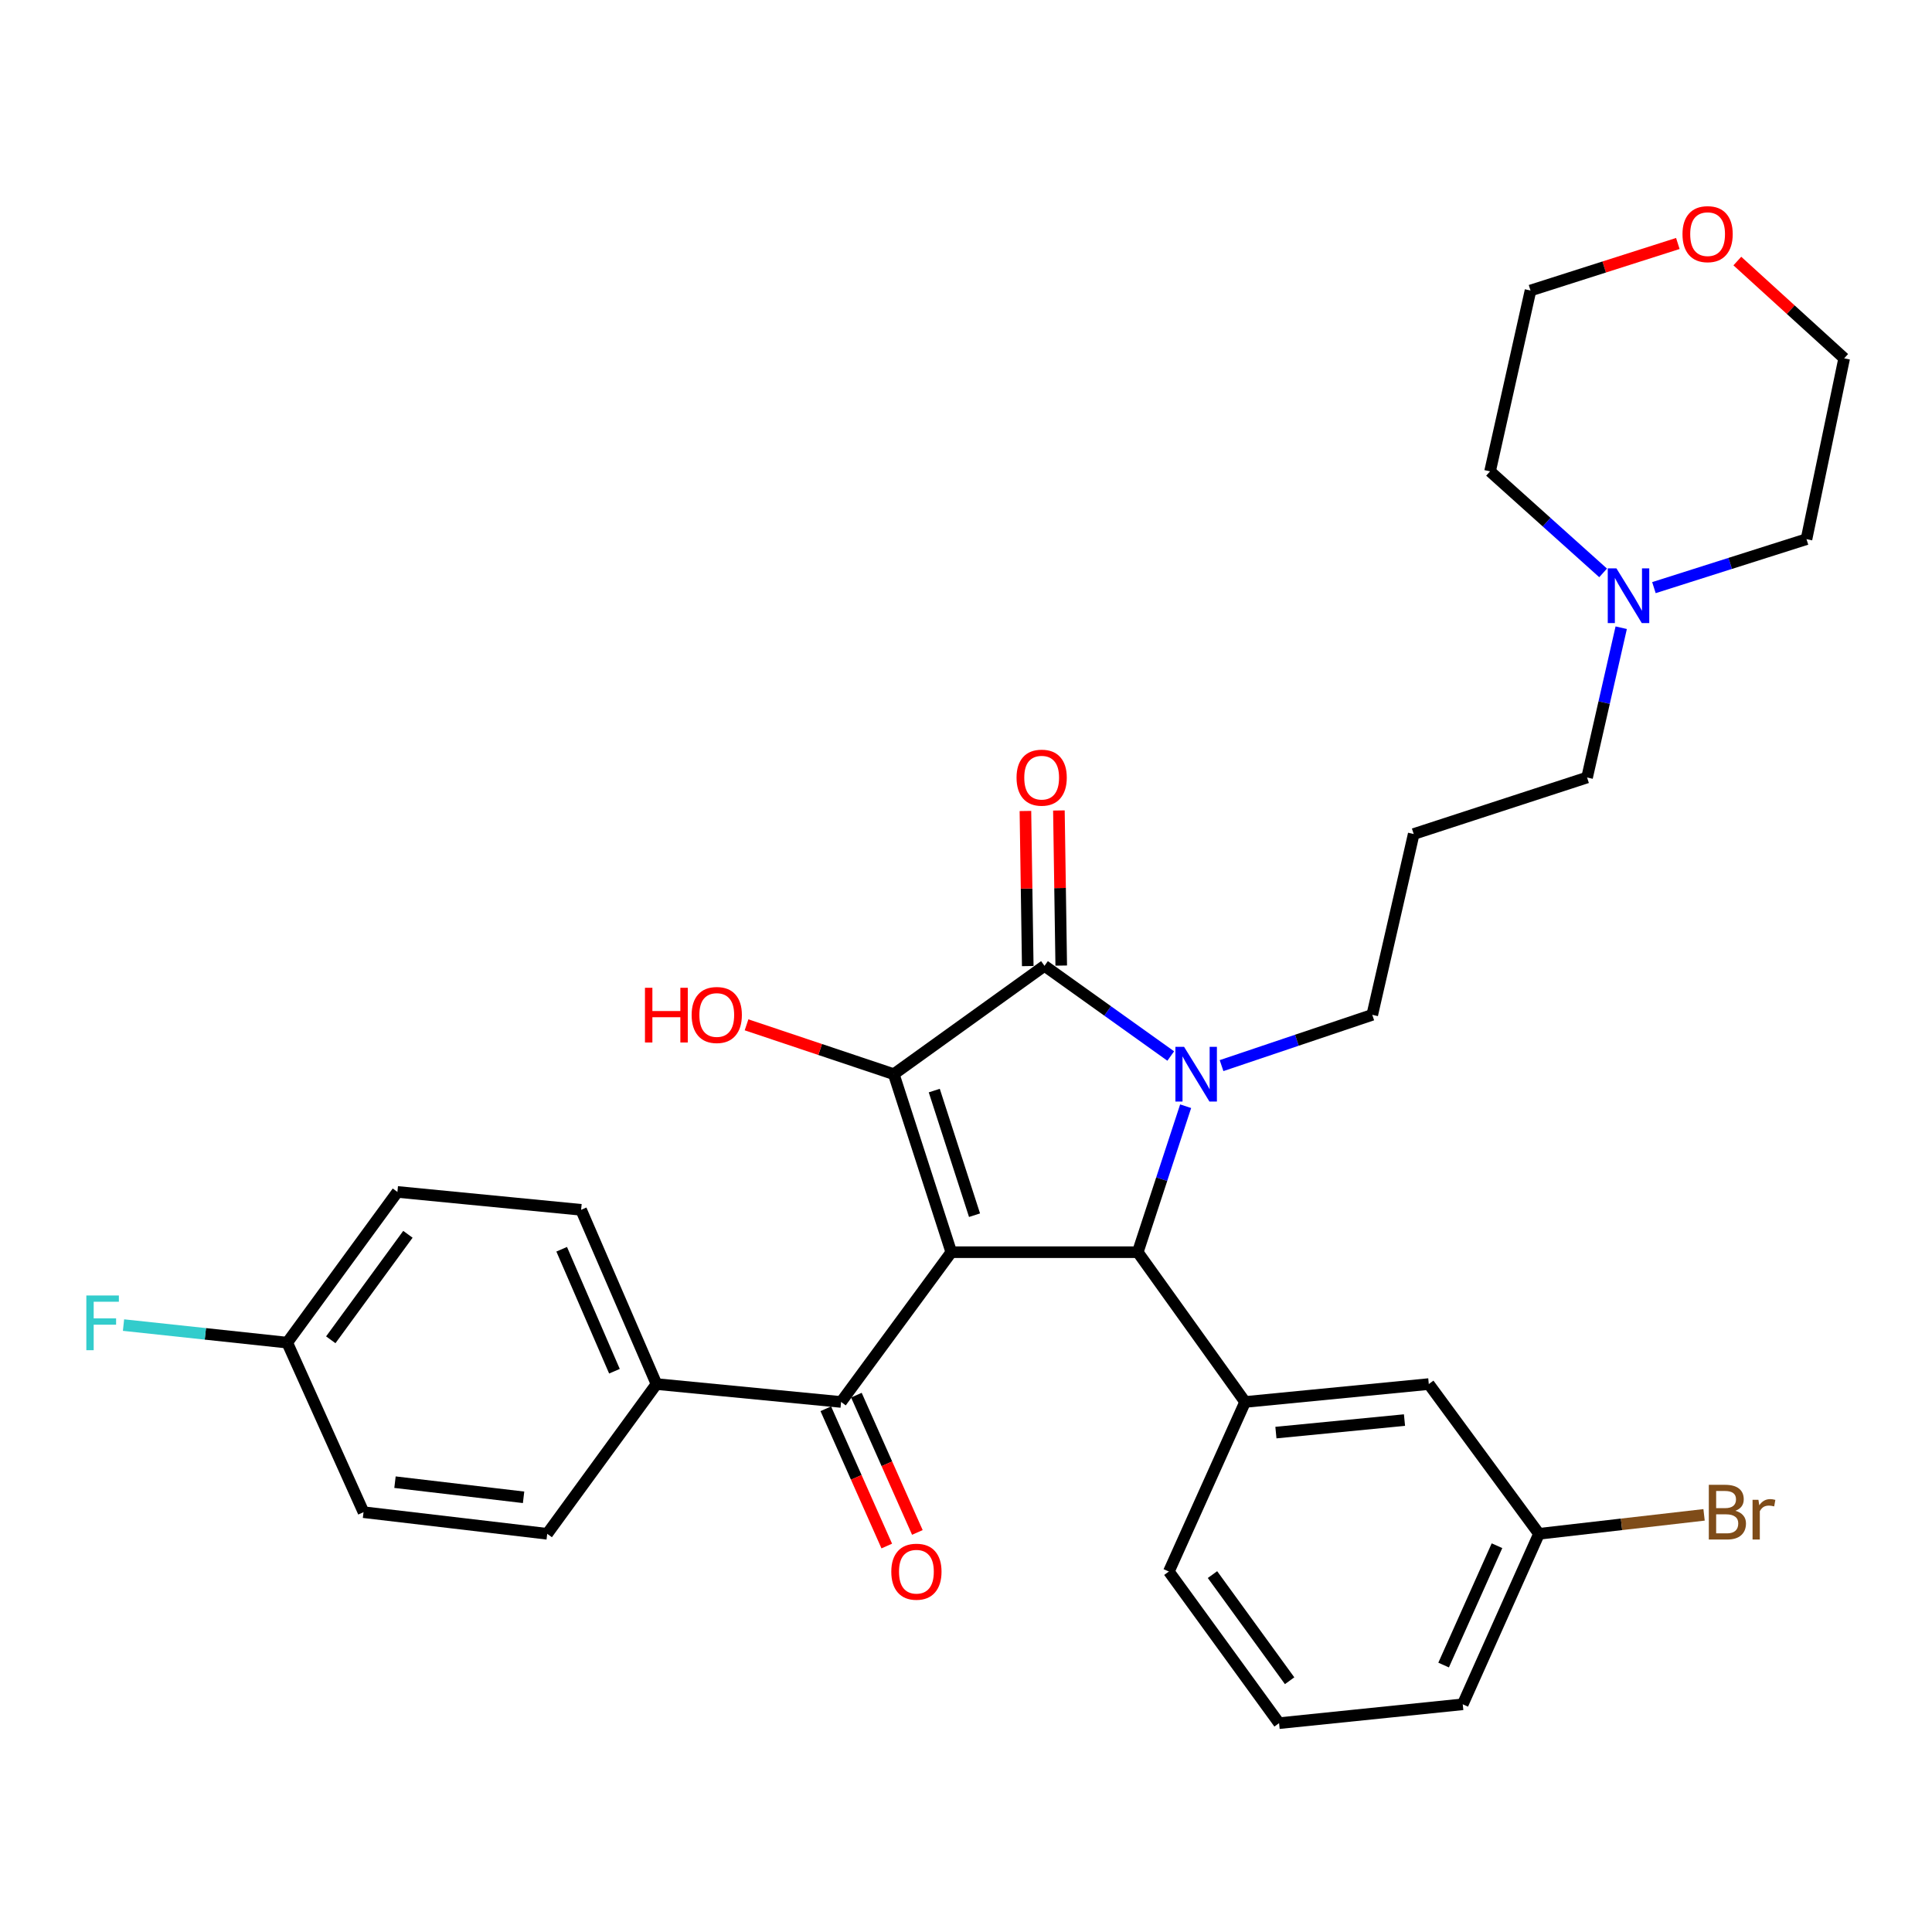 <?xml version='1.0' encoding='iso-8859-1'?>
<svg version='1.1' baseProfile='full'
              xmlns='http://www.w3.org/2000/svg'
                      xmlns:rdkit='http://www.rdkit.org/xml'
                      xmlns:xlink='http://www.w3.org/1999/xlink'
                  xml:space='preserve'
width='1000px' height='1000px' viewBox='0 0 1000 1000'>
<!-- END OF HEADER -->
<rect style='opacity:1.0;fill:#FFFFFF;stroke:none' width='1000' height='1000' x='0' y='0'> </rect>
<path class='bond-1' d='M 492.388,648.134 L 462.617,555.989' style='fill:none;fill-rule:evenodd;stroke:#000000;stroke-width:6px;stroke-linecap:butt;stroke-linejoin:miter;stroke-opacity:1' />
<path class='bond-1' d='M 504.415,628.984 L 483.575,564.483' style='fill:none;fill-rule:evenodd;stroke:#000000;stroke-width:6px;stroke-linecap:butt;stroke-linejoin:miter;stroke-opacity:1' />
<path class='bond-3' d='M 492.388,648.134 L 588.904,648.134' style='fill:none;fill-rule:evenodd;stroke:#000000;stroke-width:6px;stroke-linecap:butt;stroke-linejoin:miter;stroke-opacity:1' />
<path class='bond-4' d='M 492.388,648.134 L 435.349,725.653' style='fill:none;fill-rule:evenodd;stroke:#000000;stroke-width:6px;stroke-linecap:butt;stroke-linejoin:miter;stroke-opacity:1' />
<path class='bond-0' d='M 613.688,572.574 L 601.296,610.354' style='fill:none;fill-rule:evenodd;stroke:#0000FF;stroke-width:6px;stroke-linecap:butt;stroke-linejoin:miter;stroke-opacity:1' />
<path class='bond-0' d='M 601.296,610.354 L 588.904,648.134' style='fill:none;fill-rule:evenodd;stroke:#000000;stroke-width:6px;stroke-linecap:butt;stroke-linejoin:miter;stroke-opacity:1' />
<path class='bond-12' d='M 632.273,551.56 L 671.277,538.417' style='fill:none;fill-rule:evenodd;stroke:#0000FF;stroke-width:6px;stroke-linecap:butt;stroke-linejoin:miter;stroke-opacity:1' />
<path class='bond-12' d='M 671.277,538.417 L 710.281,525.275' style='fill:none;fill-rule:evenodd;stroke:#000000;stroke-width:6px;stroke-linecap:butt;stroke-linejoin:miter;stroke-opacity:1' />
<path class='bond-31' d='M 605.976,546.595 L 573.302,523.254' style='fill:none;fill-rule:evenodd;stroke:#0000FF;stroke-width:6px;stroke-linecap:butt;stroke-linejoin:miter;stroke-opacity:1' />
<path class='bond-31' d='M 573.302,523.254 L 540.627,499.913' style='fill:none;fill-rule:evenodd;stroke:#000000;stroke-width:6px;stroke-linecap:butt;stroke-linejoin:miter;stroke-opacity:1' />
<path class='bond-2' d='M 462.617,555.989 L 540.627,499.913' style='fill:none;fill-rule:evenodd;stroke:#000000;stroke-width:6px;stroke-linecap:butt;stroke-linejoin:miter;stroke-opacity:1' />
<path class='bond-11' d='M 462.617,555.989 L 424.513,543.216' style='fill:none;fill-rule:evenodd;stroke:#000000;stroke-width:6px;stroke-linecap:butt;stroke-linejoin:miter;stroke-opacity:1' />
<path class='bond-11' d='M 424.513,543.216 L 386.408,530.442' style='fill:none;fill-rule:evenodd;stroke:#FF0000;stroke-width:6px;stroke-linecap:butt;stroke-linejoin:miter;stroke-opacity:1' />
<path class='bond-6' d='M 549.292,499.783 L 548.689,459.642' style='fill:none;fill-rule:evenodd;stroke:#000000;stroke-width:6px;stroke-linecap:butt;stroke-linejoin:miter;stroke-opacity:1' />
<path class='bond-6' d='M 548.689,459.642 L 548.086,419.502' style='fill:none;fill-rule:evenodd;stroke:#FF0000;stroke-width:6px;stroke-linecap:butt;stroke-linejoin:miter;stroke-opacity:1' />
<path class='bond-6' d='M 531.962,500.043 L 531.36,459.903' style='fill:none;fill-rule:evenodd;stroke:#000000;stroke-width:6px;stroke-linecap:butt;stroke-linejoin:miter;stroke-opacity:1' />
<path class='bond-6' d='M 531.36,459.903 L 530.757,419.762' style='fill:none;fill-rule:evenodd;stroke:#FF0000;stroke-width:6px;stroke-linecap:butt;stroke-linejoin:miter;stroke-opacity:1' />
<path class='bond-5' d='M 588.904,648.134 L 644.47,725.653' style='fill:none;fill-rule:evenodd;stroke:#000000;stroke-width:6px;stroke-linecap:butt;stroke-linejoin:miter;stroke-opacity:1' />
<path class='bond-7' d='M 435.349,725.653 L 339.796,716.39' style='fill:none;fill-rule:evenodd;stroke:#000000;stroke-width:6px;stroke-linecap:butt;stroke-linejoin:miter;stroke-opacity:1' />
<path class='bond-10' d='M 427.43,729.17 L 443.209,764.696' style='fill:none;fill-rule:evenodd;stroke:#000000;stroke-width:6px;stroke-linecap:butt;stroke-linejoin:miter;stroke-opacity:1' />
<path class='bond-10' d='M 443.209,764.696 L 458.989,800.222' style='fill:none;fill-rule:evenodd;stroke:#FF0000;stroke-width:6px;stroke-linecap:butt;stroke-linejoin:miter;stroke-opacity:1' />
<path class='bond-10' d='M 443.269,722.135 L 459.048,757.661' style='fill:none;fill-rule:evenodd;stroke:#000000;stroke-width:6px;stroke-linecap:butt;stroke-linejoin:miter;stroke-opacity:1' />
<path class='bond-10' d='M 459.048,757.661 L 474.828,793.187' style='fill:none;fill-rule:evenodd;stroke:#FF0000;stroke-width:6px;stroke-linecap:butt;stroke-linejoin:miter;stroke-opacity:1' />
<path class='bond-9' d='M 644.47,725.653 L 739.542,716.39' style='fill:none;fill-rule:evenodd;stroke:#000000;stroke-width:6px;stroke-linecap:butt;stroke-linejoin:miter;stroke-opacity:1' />
<path class='bond-9' d='M 660.411,741.513 L 726.962,735.029' style='fill:none;fill-rule:evenodd;stroke:#000000;stroke-width:6px;stroke-linecap:butt;stroke-linejoin:miter;stroke-opacity:1' />
<path class='bond-24' d='M 644.47,725.653 L 605.003,813.426' style='fill:none;fill-rule:evenodd;stroke:#000000;stroke-width:6px;stroke-linecap:butt;stroke-linejoin:miter;stroke-opacity:1' />
<path class='bond-14' d='M 339.796,716.39 L 300.782,626.2' style='fill:none;fill-rule:evenodd;stroke:#000000;stroke-width:6px;stroke-linecap:butt;stroke-linejoin:miter;stroke-opacity:1' />
<path class='bond-14' d='M 318.037,709.743 L 290.727,646.61' style='fill:none;fill-rule:evenodd;stroke:#000000;stroke-width:6px;stroke-linecap:butt;stroke-linejoin:miter;stroke-opacity:1' />
<path class='bond-15' d='M 339.796,716.39 L 283.239,793.899' style='fill:none;fill-rule:evenodd;stroke:#000000;stroke-width:6px;stroke-linecap:butt;stroke-linejoin:miter;stroke-opacity:1' />
<path class='bond-8' d='M 839.136,324.908 L 830.303,363.671' style='fill:none;fill-rule:evenodd;stroke:#0000FF;stroke-width:6px;stroke-linecap:butt;stroke-linejoin:miter;stroke-opacity:1' />
<path class='bond-8' d='M 830.303,363.671 L 821.47,402.434' style='fill:none;fill-rule:evenodd;stroke:#000000;stroke-width:6px;stroke-linecap:butt;stroke-linejoin:miter;stroke-opacity:1' />
<path class='bond-25' d='M 856.069,304.157 L 895.554,291.616' style='fill:none;fill-rule:evenodd;stroke:#0000FF;stroke-width:6px;stroke-linecap:butt;stroke-linejoin:miter;stroke-opacity:1' />
<path class='bond-25' d='M 895.554,291.616 L 935.038,279.074' style='fill:none;fill-rule:evenodd;stroke:#000000;stroke-width:6px;stroke-linecap:butt;stroke-linejoin:miter;stroke-opacity:1' />
<path class='bond-26' d='M 829.765,296.528 L 800.507,270.253' style='fill:none;fill-rule:evenodd;stroke:#0000FF;stroke-width:6px;stroke-linecap:butt;stroke-linejoin:miter;stroke-opacity:1' />
<path class='bond-26' d='M 800.507,270.253 L 771.248,243.979' style='fill:none;fill-rule:evenodd;stroke:#000000;stroke-width:6px;stroke-linecap:butt;stroke-linejoin:miter;stroke-opacity:1' />
<path class='bond-17' d='M 739.542,716.39 L 796.581,793.899' style='fill:none;fill-rule:evenodd;stroke:#000000;stroke-width:6px;stroke-linecap:butt;stroke-linejoin:miter;stroke-opacity:1' />
<path class='bond-16' d='M 710.281,525.275 L 731.733,431.686' style='fill:none;fill-rule:evenodd;stroke:#000000;stroke-width:6px;stroke-linecap:butt;stroke-linejoin:miter;stroke-opacity:1' />
<path class='bond-13' d='M 868.448,126.028 L 830.319,138.199' style='fill:none;fill-rule:evenodd;stroke:#FF0000;stroke-width:6px;stroke-linecap:butt;stroke-linejoin:miter;stroke-opacity:1' />
<path class='bond-13' d='M 830.319,138.199 L 792.19,150.371' style='fill:none;fill-rule:evenodd;stroke:#000000;stroke-width:6px;stroke-linecap:butt;stroke-linejoin:miter;stroke-opacity:1' />
<path class='bond-34' d='M 899.243,135.12 L 926.894,160.293' style='fill:none;fill-rule:evenodd;stroke:#FF0000;stroke-width:6px;stroke-linecap:butt;stroke-linejoin:miter;stroke-opacity:1' />
<path class='bond-34' d='M 926.894,160.293 L 954.545,185.466' style='fill:none;fill-rule:evenodd;stroke:#000000;stroke-width:6px;stroke-linecap:butt;stroke-linejoin:miter;stroke-opacity:1' />
<path class='bond-19' d='M 300.782,626.2 L 205.701,616.938' style='fill:none;fill-rule:evenodd;stroke:#000000;stroke-width:6px;stroke-linecap:butt;stroke-linejoin:miter;stroke-opacity:1' />
<path class='bond-20' d='M 283.239,793.899 L 188.158,782.701' style='fill:none;fill-rule:evenodd;stroke:#000000;stroke-width:6px;stroke-linecap:butt;stroke-linejoin:miter;stroke-opacity:1' />
<path class='bond-20' d='M 271.004,775.007 L 204.447,767.169' style='fill:none;fill-rule:evenodd;stroke:#000000;stroke-width:6px;stroke-linecap:butt;stroke-linejoin:miter;stroke-opacity:1' />
<path class='bond-21' d='M 731.733,431.686 L 821.47,402.434' style='fill:none;fill-rule:evenodd;stroke:#000000;stroke-width:6px;stroke-linecap:butt;stroke-linejoin:miter;stroke-opacity:1' />
<path class='bond-22' d='M 796.581,793.899 L 839.302,788.994' style='fill:none;fill-rule:evenodd;stroke:#000000;stroke-width:6px;stroke-linecap:butt;stroke-linejoin:miter;stroke-opacity:1' />
<path class='bond-22' d='M 839.302,788.994 L 882.024,784.088' style='fill:none;fill-rule:evenodd;stroke:#7F4C19;stroke-width:6px;stroke-linecap:butt;stroke-linejoin:miter;stroke-opacity:1' />
<path class='bond-33' d='M 796.581,793.899 L 757.114,882.144' style='fill:none;fill-rule:evenodd;stroke:#000000;stroke-width:6px;stroke-linecap:butt;stroke-linejoin:miter;stroke-opacity:1' />
<path class='bond-33' d='M 774.84,800.06 L 747.213,861.832' style='fill:none;fill-rule:evenodd;stroke:#000000;stroke-width:6px;stroke-linecap:butt;stroke-linejoin:miter;stroke-opacity:1' />
<path class='bond-18' d='M 148.662,694.947 L 188.158,782.701' style='fill:none;fill-rule:evenodd;stroke:#000000;stroke-width:6px;stroke-linecap:butt;stroke-linejoin:miter;stroke-opacity:1' />
<path class='bond-23' d='M 148.662,694.947 L 106.296,690.405' style='fill:none;fill-rule:evenodd;stroke:#000000;stroke-width:6px;stroke-linecap:butt;stroke-linejoin:miter;stroke-opacity:1' />
<path class='bond-23' d='M 106.296,690.405 L 63.931,685.863' style='fill:none;fill-rule:evenodd;stroke:#33CCCC;stroke-width:6px;stroke-linecap:butt;stroke-linejoin:miter;stroke-opacity:1' />
<path class='bond-32' d='M 148.662,694.947 L 205.701,616.938' style='fill:none;fill-rule:evenodd;stroke:#000000;stroke-width:6px;stroke-linecap:butt;stroke-linejoin:miter;stroke-opacity:1' />
<path class='bond-32' d='M 171.208,693.475 L 211.135,638.869' style='fill:none;fill-rule:evenodd;stroke:#000000;stroke-width:6px;stroke-linecap:butt;stroke-linejoin:miter;stroke-opacity:1' />
<path class='bond-27' d='M 605.003,813.426 L 662.042,891.908' style='fill:none;fill-rule:evenodd;stroke:#000000;stroke-width:6px;stroke-linecap:butt;stroke-linejoin:miter;stroke-opacity:1' />
<path class='bond-27' d='M 627.579,815.009 L 667.506,869.946' style='fill:none;fill-rule:evenodd;stroke:#000000;stroke-width:6px;stroke-linecap:butt;stroke-linejoin:miter;stroke-opacity:1' />
<path class='bond-29' d='M 935.038,279.074 L 954.545,185.466' style='fill:none;fill-rule:evenodd;stroke:#000000;stroke-width:6px;stroke-linecap:butt;stroke-linejoin:miter;stroke-opacity:1' />
<path class='bond-28' d='M 771.248,243.979 L 792.19,150.371' style='fill:none;fill-rule:evenodd;stroke:#000000;stroke-width:6px;stroke-linecap:butt;stroke-linejoin:miter;stroke-opacity:1' />
<path class='bond-30' d='M 662.042,891.908 L 757.114,882.144' style='fill:none;fill-rule:evenodd;stroke:#000000;stroke-width:6px;stroke-linecap:butt;stroke-linejoin:miter;stroke-opacity:1' />
<path  class='atom-1' d='M 612.868 541.829
L 622.148 556.829
Q 623.068 558.309, 624.548 560.989
Q 626.028 563.669, 626.108 563.829
L 626.108 541.829
L 629.868 541.829
L 629.868 570.149
L 625.988 570.149
L 616.028 553.749
Q 614.868 551.829, 613.628 549.629
Q 612.428 547.429, 612.068 546.749
L 612.068 570.149
L 608.388 570.149
L 608.388 541.829
L 612.868 541.829
' fill='#0000FF'/>
<path  class='atom-7' d='M 526.163 402.514
Q 526.163 395.714, 529.523 391.914
Q 532.883 388.114, 539.163 388.114
Q 545.443 388.114, 548.803 391.914
Q 552.163 395.714, 552.163 402.514
Q 552.163 409.394, 548.763 413.314
Q 545.363 417.194, 539.163 417.194
Q 532.923 417.194, 529.523 413.314
Q 526.163 409.434, 526.163 402.514
M 539.163 413.994
Q 543.483 413.994, 545.803 411.114
Q 548.163 408.194, 548.163 402.514
Q 548.163 396.954, 545.803 394.154
Q 543.483 391.314, 539.163 391.314
Q 534.843 391.314, 532.483 394.114
Q 530.163 396.914, 530.163 402.514
Q 530.163 408.234, 532.483 411.114
Q 534.843 413.994, 539.163 413.994
' fill='#FF0000'/>
<path  class='atom-9' d='M 836.653 294.175
L 845.933 309.175
Q 846.853 310.655, 848.333 313.335
Q 849.813 316.015, 849.893 316.175
L 849.893 294.175
L 853.653 294.175
L 853.653 322.495
L 849.773 322.495
L 839.813 306.095
Q 838.653 304.175, 837.413 301.975
Q 836.213 299.775, 835.853 299.095
L 835.853 322.495
L 832.173 322.495
L 832.173 294.175
L 836.653 294.175
' fill='#0000FF'/>
<path  class='atom-11' d='M 461.335 813.506
Q 461.335 806.706, 464.695 802.906
Q 468.055 799.106, 474.335 799.106
Q 480.615 799.106, 483.975 802.906
Q 487.335 806.706, 487.335 813.506
Q 487.335 820.386, 483.935 824.306
Q 480.535 828.186, 474.335 828.186
Q 468.095 828.186, 464.695 824.306
Q 461.335 820.426, 461.335 813.506
M 474.335 824.986
Q 478.655 824.986, 480.975 822.106
Q 483.335 819.186, 483.335 813.506
Q 483.335 807.946, 480.975 805.146
Q 478.655 802.306, 474.335 802.306
Q 470.015 802.306, 467.655 805.106
Q 465.335 807.906, 465.335 813.506
Q 465.335 819.226, 467.655 822.106
Q 470.015 824.986, 474.335 824.986
' fill='#FF0000'/>
<path  class='atom-12' d='M 333.833 511.275
L 337.673 511.275
L 337.673 523.315
L 352.153 523.315
L 352.153 511.275
L 355.993 511.275
L 355.993 539.595
L 352.153 539.595
L 352.153 526.515
L 337.673 526.515
L 337.673 539.595
L 333.833 539.595
L 333.833 511.275
' fill='#FF0000'/>
<path  class='atom-12' d='M 357.993 525.355
Q 357.993 518.555, 361.353 514.755
Q 364.713 510.955, 370.993 510.955
Q 377.273 510.955, 380.633 514.755
Q 383.993 518.555, 383.993 525.355
Q 383.993 532.235, 380.593 536.155
Q 377.193 540.035, 370.993 540.035
Q 364.753 540.035, 361.353 536.155
Q 357.993 532.275, 357.993 525.355
M 370.993 536.835
Q 375.313 536.835, 377.633 533.955
Q 379.993 531.035, 379.993 525.355
Q 379.993 519.795, 377.633 516.995
Q 375.313 514.155, 370.993 514.155
Q 366.673 514.155, 364.313 516.955
Q 361.993 519.755, 361.993 525.355
Q 361.993 531.075, 364.313 533.955
Q 366.673 536.835, 370.993 536.835
' fill='#FF0000'/>
<path  class='atom-14' d='M 870.853 121.19
Q 870.853 114.39, 874.213 110.59
Q 877.573 106.79, 883.853 106.79
Q 890.133 106.79, 893.493 110.59
Q 896.853 114.39, 896.853 121.19
Q 896.853 128.07, 893.453 131.99
Q 890.053 135.87, 883.853 135.87
Q 877.613 135.87, 874.213 131.99
Q 870.853 128.11, 870.853 121.19
M 883.853 132.67
Q 888.173 132.67, 890.493 129.79
Q 892.853 126.87, 892.853 121.19
Q 892.853 115.63, 890.493 112.83
Q 888.173 109.99, 883.853 109.99
Q 879.533 109.99, 877.173 112.79
Q 874.853 115.59, 874.853 121.19
Q 874.853 126.91, 877.173 129.79
Q 879.533 132.67, 883.853 132.67
' fill='#FF0000'/>
<path  class='atom-23' d='M 898.238 781.981
Q 900.958 782.741, 902.318 784.421
Q 903.718 786.061, 903.718 788.501
Q 903.718 792.421, 901.198 794.661
Q 898.718 796.861, 893.998 796.861
L 884.478 796.861
L 884.478 768.541
L 892.838 768.541
Q 897.678 768.541, 900.118 770.501
Q 902.558 772.461, 902.558 776.061
Q 902.558 780.341, 898.238 781.981
M 888.278 771.741
L 888.278 780.621
L 892.838 780.621
Q 895.638 780.621, 897.078 779.501
Q 898.558 778.341, 898.558 776.061
Q 898.558 771.741, 892.838 771.741
L 888.278 771.741
M 893.998 793.661
Q 896.758 793.661, 898.238 792.341
Q 899.718 791.021, 899.718 788.501
Q 899.718 786.181, 898.078 785.021
Q 896.478 783.821, 893.398 783.821
L 888.278 783.821
L 888.278 793.661
L 893.998 793.661
' fill='#7F4C19'/>
<path  class='atom-23' d='M 910.158 776.301
L 910.598 779.141
Q 912.758 775.941, 916.278 775.941
Q 917.398 775.941, 918.918 776.341
L 918.318 779.701
Q 916.598 779.301, 915.638 779.301
Q 913.958 779.301, 912.838 779.981
Q 911.758 780.621, 910.878 782.181
L 910.878 796.861
L 907.118 796.861
L 907.118 776.301
L 910.158 776.301
' fill='#7F4C19'/>
<path  class='atom-24' d='M 44.689 670.543
L 61.529 670.543
L 61.529 673.783
L 48.489 673.783
L 48.489 682.383
L 60.089 682.383
L 60.089 685.663
L 48.489 685.663
L 48.489 698.863
L 44.689 698.863
L 44.689 670.543
' fill='#33CCCC'/>
</svg>
